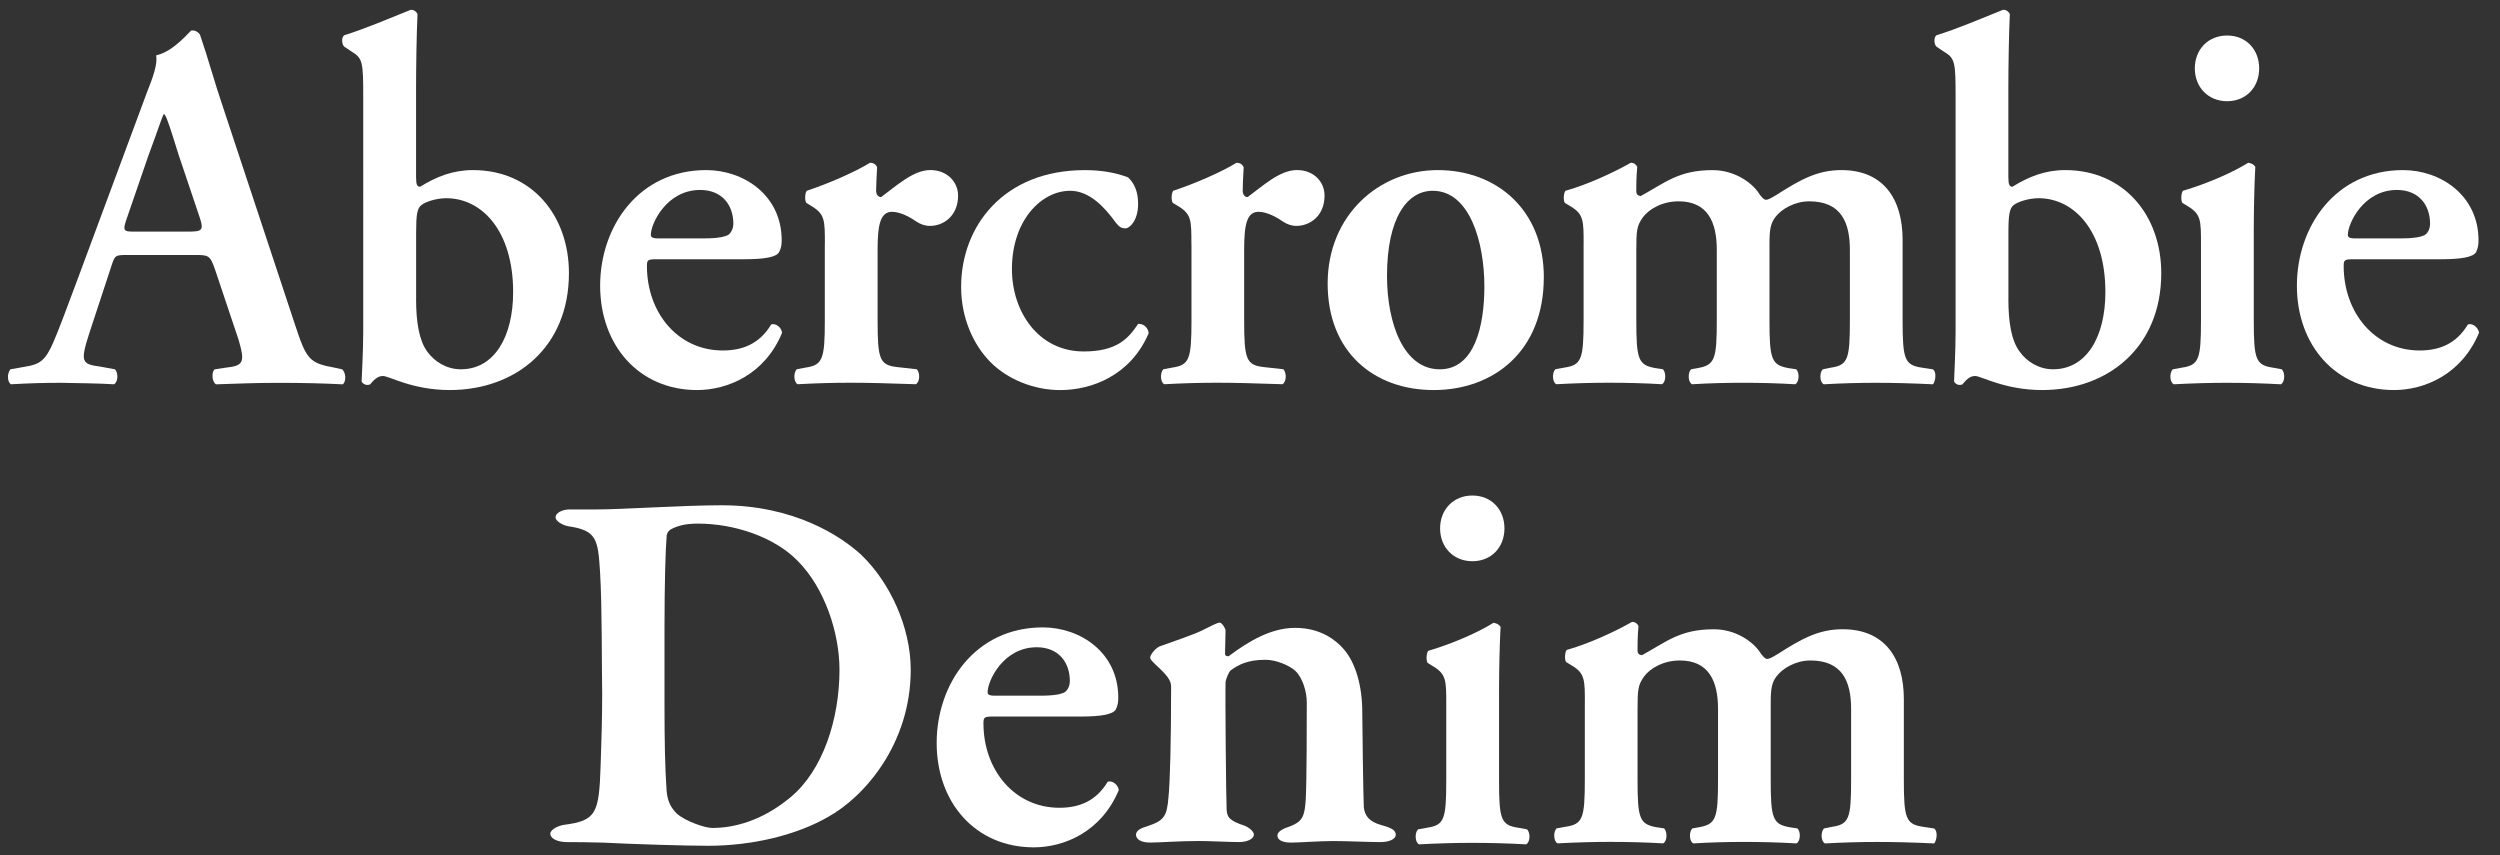 <?xml version="1.0" encoding="UTF-8"?>
<svg id="Layer_1" data-name="Layer 1" xmlns="http://www.w3.org/2000/svg" viewBox="0 0 689.92 236.04">
  <rect x="0" y="0" width="689.92" height="236.04" fill="#333333" stroke="none"/>
  <defs>
    <style>
      .cls-1 {
        fill: #fff;
      }
    </style>
  </defs>
  <g>
    <path class="cls-1" d="M35.18,70.37c-3.59,0-3.46,0-4.72,3.91l-5.68,17.25c-2.77,8.5-2.24,8.94,2.92,9.65l4.02.74c1,1.01.85,3.61-.28,4.13-4.45-.28-9-.28-14.72-.41-4.54,0-8.87.13-13.72.41-.97-.67-1.12-2.86-.14-4.13l4.16-.74c4.04-.61,5.55-1.83,7.65-6.61,1.63-3.72,3.84-9.76,6.76-17.56l19.02-51.24c1.82-4.62,3.07-8.05,2.65-10.5,4.85-.99,9.44-6.89,9.75-6.89,1.08,0,1.75.39,2.32,1.13,2.23,6.46,4.04,13.23,6.26,19.72l19.97,60.33c3.18,9.61,3.88,10.63,10.97,11.91l2.07.46c1.1,1.01,1.1,3.46.15,4.13-5.73-.28-10.83-.41-18.05-.41-5.97,0-12.08.25-16.93.41-1.14-.67-1.27-3.29-.41-4.13l3.04-.46c4.99-.53,5.41-1.44,3.63-7.62l-6.56-19.57c-1.37-3.91-1.81-3.91-5.65-3.91h-18.48ZM51.84,63.92c3.85,0,4.46-.31,3.32-3.77l-5.82-17.28c-2.38-7.58-3.21-10.31-3.93-11.33h-.24c-.58,1.02-1.66,4.6-4.19,11.33l-5.81,16.89c-1.5,4.16-1.12,4.16,2.24,4.16h14.42Z"/>
    <path class="cls-1" d="M114.83,48.95c0,2.01.27,2.58,1.12,2.58,4.44-2.76,9.03-4.59,14.58-4.59,16.22,0,26.48,12.52,26.48,28.44,0,20.48-14.7,32.26-32.92,32.26-10.22,0-16.76-3.88-18.39-3.88s-2.66,1.28-3.53,2.28c-.25.18-.53.18-.96.18-.54,0-1.41-.59-1.41-1.03,0-.59.44-8.21.44-13.52V26.77c0-9.62-.14-10.67-3.15-12.5l-1.99-1.32c-.82-.53-.97-2.86,0-3.26,5.26-1.61,12.5-4.67,18.2-6.96.84-.15,1.65.49,1.92,1.17-.27,5.79-.4,14.66-.4,20.86v24.19ZM114.83,82.62c0,6.32.86,11.35,3.04,14.36,1.95,2.74,5.29,4.93,9.3,4.93,9.32,0,14.44-9.06,14.44-21.32,0-16.83-8.58-25.89-18.45-25.89-2.77,0-5.7.99-6.79,1.84-1.26.87-1.53,2.75-1.53,7.63v18.44Z"/>
    <path class="cls-1" d="M181.44,71.54c-2.65,0-2.91.15-2.91,1.86,0,12.94,8.57,23.32,20.92,23.32,5.59,0,10.16-1.89,13.37-7.17,1.36-.49,2.9.96,3.01,2.28-4.71,11.46-14.97,15.81-23.47,15.81-16.05,0-26.74-12.37-26.74-28.78s10.69-31.92,29.26-31.92c10.32,0,20.84,6.88,20.84,19.39,0,1.31-.15,2.21-.75,3.3-.79,1.33-3.99,1.91-9.51,1.91h-24.02ZM194.18,65.79c4.05,0,5.84-.45,6.83-.99.8-.61,1.37-1.78,1.37-3.07,0-5.18-3.16-9.31-9.15-9.31-9.3,0-13.62,9.31-13.62,12.38,0,.54.31.99,1.96.99h12.61Z"/>
    <path class="cls-1" d="M227.64,67.4c0-6.52,0-8.25-3.49-10.4l-1.63-1.01c-.44-.58-.44-2.6.12-3.34,5.98-1.98,13.31-5.18,17.47-7.74.83,0,1.67.42,1.94,1.3-.15,2.73-.27,5.16-.27,6.43,0,1.03.57,1.75,1.38,1.75,4.29-3.17,8.9-7.46,13.58-7.46s7.66,3.32,7.66,7.04c0,5.61-4.03,8.37-7.74,8.37-1.42,0-2.66-.46-3.77-1.2-3.48-2.43-5.86-2.69-6.68-2.69-3.16,0-4.02,3.27-4.02,10.34v19.71c0,10.66.56,12.25,5.41,12.8l5.41.6c.98,1.01.83,3.61-.29,4.13-8.3-.28-13.02-.41-18.17-.41-4.57,0-9.18.13-14.43.41-1.07-.52-1.22-3.12-.26-4.13l2.45-.46c4.71-.7,5.31-2.29,5.31-12.95v-21.11Z"/>
    <path class="cls-1" d="M311.31,48.95c1.8,1.72,2.77,4,2.77,7.35,0,4.58-2.36,6.72-3.47,6.72-.99,0-1.67-.27-2.66-1.55-3.03-4.17-7.2-8.82-12.63-8.82-7.87,0-16.06,8.07-16.06,21.63,0,11.63,7.21,22.71,19.82,22.71,9.02,0,12.23-3.44,15-7.59,1.25-.18,2.76.85,2.92,2.55-4.98,11.66-15.69,15.7-24.42,15.7-7.36,0-14.62-3.03-19.28-7.75-4.86-4.93-8.06-12.4-8.06-20.72,0-16.83,11.81-32.23,34.11-32.23,4.03,0,8.06.52,11.96,2Z"/>
    <path class="cls-1" d="M328.79,67.4c0-6.52,0-8.25-3.46-10.4l-1.67-1.01c-.45-.57-.45-2.6.11-3.34,5.98-1.98,13.34-5.18,17.48-7.74.84,0,1.7.42,1.96,1.3-.16,2.73-.26,5.16-.26,6.43,0,1.03.54,1.75,1.35,1.75,4.32-3.17,8.89-7.46,13.62-7.46s7.61,3.32,7.61,7.04c0,5.61-4.01,8.37-7.77,8.37-1.33,0-2.62-.46-3.71-1.2-3.48-2.43-5.87-2.69-6.7-2.69-3.18,0-4,3.27-4,10.34v19.71c0,10.66.58,12.25,5.42,12.8l5.4.6c.98,1.01.84,3.61-.27,4.13-8.35-.28-13.05-.41-18.19-.41-4.56,0-9.18.13-14.41.41-1.09-.52-1.22-3.12-.26-4.13l2.48-.46c4.7-.7,5.29-2.29,5.29-12.95v-21.11Z"/>
    <path class="cls-1" d="M426.04,76.54c0,20.44-13.89,31.1-30.4,31.1s-29.25-10.52-29.25-29.38,14.17-31.32,30.39-31.32,29.27,10.94,29.27,29.6ZM397.32,101.92c9.58,0,12.32-11.83,12.32-22.9,0-12.1-4.01-26.37-14.25-26.37-7.06,0-12.62,7.49-12.62,23.48,0,13.09,4.57,25.79,14.56,25.79Z"/>
    <path class="cls-1" d="M437.03,67.4c0-6.52,0-8.25-3.51-10.4l-1.67-1.01c-.42-.57-.42-2.6.17-3.34,6.1-1.69,13.58-5.18,18.03-7.74.95,0,1.52.57,1.78,1.15-.27,2.72-.27,5.47-.27,6.59,0,1.03.39,1.33,1.21,1.46,6.85-3.73,10.46-7.16,19.87-7.16,5.95,0,10.56,3.32,12.49,6.01.83,1.3,1.65,2.18,2.21,2.18s1.4-.43,3.08-1.46c6.51-4.17,11.22-6.74,17.73-6.74,11.66,0,16.91,8,16.91,19.25v22.32c0,10.66.57,12.25,5.31,12.95l3.06.46c1.23,1.01.53,3.61,0,4.13-5.96-.28-10.7-.41-15.81-.41-4.59,0-9.34.13-14.31.41-1.13-.52-1.27-3.12-.29-4.13l2.25-.46c4.68-.7,5.24-2.29,5.24-12.95v-19.58c0-7.62-2.47-13.37-11.23-13.37-4.01,0-7.62,2.12-9.3,4.31-1.36,1.75-1.66,3.47-1.66,7.53v21.11c0,10.66.57,12.25,5.27,13.08l2.12.32c.97,1.01.82,3.61-.31,4.13-4.85-.28-9.43-.41-14.55-.41-4.59,0-9.3.13-13.88.41-1.13-.52-1.26-3.12-.29-4.13l1.79-.32c4.76-.83,5.31-2.43,5.31-13.08v-19.58c0-7.62-2.51-13.37-10.54-13.37-4.73,0-8.34,2.32-9.89,4.45-1.65,2.34-1.78,3.59-1.78,9.21v19.28c0,10.66.54,12.25,5.24,13.08l2.11.32c.94,1.01.83,3.61-.29,4.13-4.87-.28-9.56-.41-14.7-.41-4.58,0-9.21.13-14.43.41-1.11-.52-1.24-3.12-.29-4.13l2.52-.46c4.7-.7,5.29-2.29,5.29-12.95v-21.11Z"/>
    <path class="cls-1" d="M554.25,48.95c0,2.01.29,2.58,1.12,2.58,4.45-2.76,9.01-4.59,14.55-4.59,16.25,0,26.52,12.53,26.52,28.44,0,20.48-14.7,32.26-32.88,32.26-10.31,0-16.81-3.88-18.48-3.88s-2.6,1.28-3.49,2.28c-.25.18-.51.18-.97.18-.49,0-1.36-.59-1.36-1.03,0-.59.42-8.21.42-13.52V26.77c0-9.62-.15-10.67-3.2-12.5l-1.97-1.32c-.83-.53-.95-2.86,0-3.26,5.32-1.61,12.49-4.67,18.2-6.96.83-.15,1.67.49,1.93,1.17-.26,5.79-.4,14.66-.4,20.86v24.19ZM554.25,82.62c0,6.32.83,11.35,3.07,14.36,1.92,2.74,5.27,4.93,9.27,4.93,9.29,0,14.43-9.06,14.43-21.32,0-16.83-8.6-25.89-18.43-25.89-2.77,0-5.69.99-6.81,1.84-1.23.87-1.52,2.75-1.52,7.63v18.44Z"/>
    <path class="cls-1" d="M621.97,88.52c0,10.64.55,12.24,5.26,12.94l2.48.46c.99,1.01.83,3.61-.27,4.13-5.13-.28-9.84-.41-14.97-.41-4.57,0-9.32.13-14.56.41-1.15-.52-1.27-3.12-.31-4.13l2.52-.46c4.7-.7,5.28-2.29,5.28-12.94v-21.12c0-6.52,0-8.25-3.49-10.4l-1.65-1.01c-.41-.57-.41-2.6.16-3.34,7.18-2.12,14.15-5.3,18.01-7.74.83.14,1.55.42,1.96,1.15-.26,4.77-.42,11.63-.42,17.55v24.92ZM605.7,18.87c0-5.19,3.65-9.07,8.91-9.07s8.85,3.88,8.85,9.07-3.59,9.06-8.85,9.06-8.91-3.9-8.91-9.06Z"/>
    <path class="cls-1" d="M649.68,71.54c-2.63,0-2.9.15-2.9,1.86,0,12.94,8.61,23.32,20.95,23.32,5.56,0,10.15-1.89,13.33-7.17,1.38-.49,2.93.96,3.07,2.28-4.76,11.46-14.99,15.81-23.46,15.81-16.1,0-26.8-12.37-26.8-28.78s10.7-31.92,29.3-31.92c10.26,0,20.82,6.88,20.82,19.39,0,1.31-.16,2.21-.7,3.3-.84,1.33-4.07,1.91-9.58,1.91h-24.03ZM662.47,65.79c4.02,0,5.85-.45,6.79-.99.84-.61,1.36-1.78,1.36-3.07,0-5.18-3.16-9.31-9.13-9.31-9.29,0-13.56,9.31-13.56,12.38,0,.54.23.99,1.95.99h12.6Z"/>
  </g>
  <g>
    <g>
      <path class="cls-1" d="M237.74,153.18c7.81,7.52,13.59,19.81,13.59,31.66,0,20.53-12.87,35.13-22.84,40.62-8.53,4.92-20.67,7.95-33.11,7.95-5.93,0-20.38-.43-28.91-.87-4.34-.14-7.52-.14-9.83-.14-3.18,0-4.77-1.16-4.77-2.31s2.02-2.17,3.76-2.46c8.96-1.15,9.69-3.18,10.12-16.34.29-7.95.43-13.73.43-19.95-.14-7.52,0-23.71-.58-33.4-.58-9.11-.87-11.57-8.82-12.72-1.59-.29-3.47-1.44-3.47-2.46,0-1.15,1.74-2.17,3.9-2.17h7.52c7.08,0,23.71-1.15,34.41-1.15,20.1,0,32.96,8.53,38.6,13.73ZM185.11,146.1c-.87.58-1.15,1.3-1.15,2.02-.29,3.47-.58,12.72-.58,25.44v20.96c0,9.97.14,17.35.58,23.71.29,3.47,1.59,5.06,2.89,6.36,2.31,2.02,7.66,3.9,9.69,3.9,5.93,0,13.73-1.88,21.69-8.53,8.82-7.37,13.44-21.4,13.44-35.13,0-10.12-4.05-22.55-11.56-30.07-6.36-6.51-17.35-10.26-27.47-10.26-3.47,0-5.64.58-7.52,1.59Z"/>
      <path class="cls-1" d="M320.14,178.34c2.75-1.01,9.25-3.18,11.56-4.34,2.31-1.16,4.19-2.17,4.92-2.17.58,0,1.59,1.59,1.59,2.17,0,1.59-.14,5.06-.14,6.36,0,.87.87.72,1.01.72,5.78-4.34,11.86-7.81,18.36-7.81,7.08,0,11.28,3.47,13.3,5.78,3.33,3.76,5.2,10.12,5.2,17.49,0,3.04.29,24.29.43,26.31.29,2.17,1.3,3.9,5.06,4.92,2.75.72,3.76,1.45,3.76,2.6s-1.74,2.02-4.19,2.02c-3.47,0-9.11-.29-13.15-.29-3.61,0-9.4.43-11.42.43s-3.9-.43-3.9-2.02c0-1.01,1.59-1.88,3.47-2.46,3.33-1.3,4.05-2.6,4.34-7.37.29-4.77.29-22.7.29-26.89,0-2.89-1.16-6.79-3.18-8.67-1.59-1.45-5.2-3.04-8.24-3.04-5.06,0-7.52,1.44-9.54,2.89-.58.44-1.3,2.31-1.45,3.18-.14,2.46.15,33.54.29,35.27.15,2.02.58,3.04,5.06,4.48,1.3.58,2.46,1.59,2.46,2.46,0,1.01-1.59,2.02-4.05,2.02-2.75,0-8.1-.29-11.13-.29-5.35,0-10.99.43-13.45.43s-3.9-.87-3.9-2.17c0-1.15,1.45-1.88,3.04-2.31,4.77-1.59,5.49-2.75,5.93-8.1.44-4.34.72-15.9.72-30.5,0-1.59-1.01-3.04-4.19-5.93-1.16-1.15-1.59-1.59-1.59-2.02,0-.87,1.59-2.75,2.75-3.18Z"/>
      <path class="cls-1" d="M274.3,197.74c-2.63,0-2.9.15-2.9,1.86,0,12.94,8.61,23.32,20.95,23.32,5.56,0,10.15-1.89,13.33-7.17,1.38-.49,2.93.96,3.07,2.28-4.76,11.46-14.99,15.81-23.46,15.81-16.1,0-26.8-12.37-26.8-28.78s10.7-31.92,29.3-31.92c10.26,0,20.82,6.88,20.82,19.39,0,1.31-.16,2.21-.7,3.3-.84,1.33-4.07,1.91-9.58,1.91h-24.03ZM287.09,191.99c4.02,0,5.85-.45,6.79-.99.84-.61,1.36-1.78,1.36-3.07,0-5.18-3.16-9.31-9.13-9.31-9.29,0-13.56,9.31-13.56,12.38,0,.54.23.99,1.95.99h12.6Z"/>
    </g>
    <path class="cls-1" d="M413.69,215.48c0,10.64.55,12.24,5.26,12.94l2.48.46c.99,1.01.83,3.61-.27,4.13-5.13-.28-9.84-.41-14.97-.41-4.57,0-9.32.13-14.56.41-1.15-.52-1.27-3.12-.31-4.13l2.52-.46c4.7-.7,5.28-2.29,5.28-12.94v-21.12c0-6.52,0-8.25-3.49-10.4l-1.65-1.01c-.41-.57-.41-2.6.16-3.34,7.18-2.12,14.15-5.3,18.01-7.74.83.14,1.55.42,1.96,1.15-.26,4.77-.42,11.63-.42,17.55v24.92ZM397.42,145.82c0-5.19,3.65-9.07,8.91-9.07s8.85,3.88,8.85,9.07-3.59,9.06-8.85,9.06-8.91-3.9-8.91-9.06Z"/>
    <path class="cls-1" d="M437.37,194.11c0-6.52,0-8.25-3.51-10.4l-1.67-1.01c-.42-.57-.42-2.6.17-3.34,6.1-1.69,13.58-5.18,18.03-7.74.95,0,1.52.57,1.78,1.15-.27,2.72-.27,5.47-.27,6.59,0,1.03.39,1.33,1.21,1.46,6.85-3.73,10.46-7.16,19.87-7.16,5.95,0,10.56,3.32,12.49,6.01.83,1.3,1.65,2.18,2.21,2.18s1.4-.43,3.08-1.46c6.51-4.17,11.22-6.74,17.73-6.74,11.66,0,16.91,8,16.91,19.25v22.32c0,10.66.57,12.25,5.31,12.95l3.06.46c1.23,1.01.53,3.61,0,4.13-5.96-.28-10.7-.41-15.81-.41-4.59,0-9.34.13-14.31.41-1.13-.52-1.27-3.12-.29-4.13l2.25-.46c4.68-.7,5.24-2.29,5.24-12.95v-19.58c0-7.62-2.47-13.37-11.23-13.37-4.01,0-7.62,2.12-9.3,4.31-1.36,1.75-1.66,3.47-1.66,7.53v21.11c0,10.66.57,12.25,5.27,13.08l2.12.32c.97,1.01.82,3.61-.31,4.13-4.85-.28-9.43-.41-14.55-.41-4.59,0-9.3.13-13.88.41-1.13-.52-1.26-3.12-.29-4.13l1.79-.32c4.76-.83,5.31-2.43,5.31-13.08v-19.58c0-7.62-2.51-13.37-10.54-13.37-4.73,0-8.34,2.32-9.89,4.45-1.65,2.34-1.78,3.59-1.78,9.21v19.28c0,10.66.54,12.25,5.24,13.08l2.11.32c.94,1.01.83,3.61-.29,4.13-4.87-.28-9.56-.41-14.7-.41-4.58,0-9.21.13-14.43.41-1.11-.52-1.24-3.12-.29-4.13l2.52-.46c4.7-.7,5.29-2.29,5.29-12.95v-21.11Z"/>
  </g>
</svg>